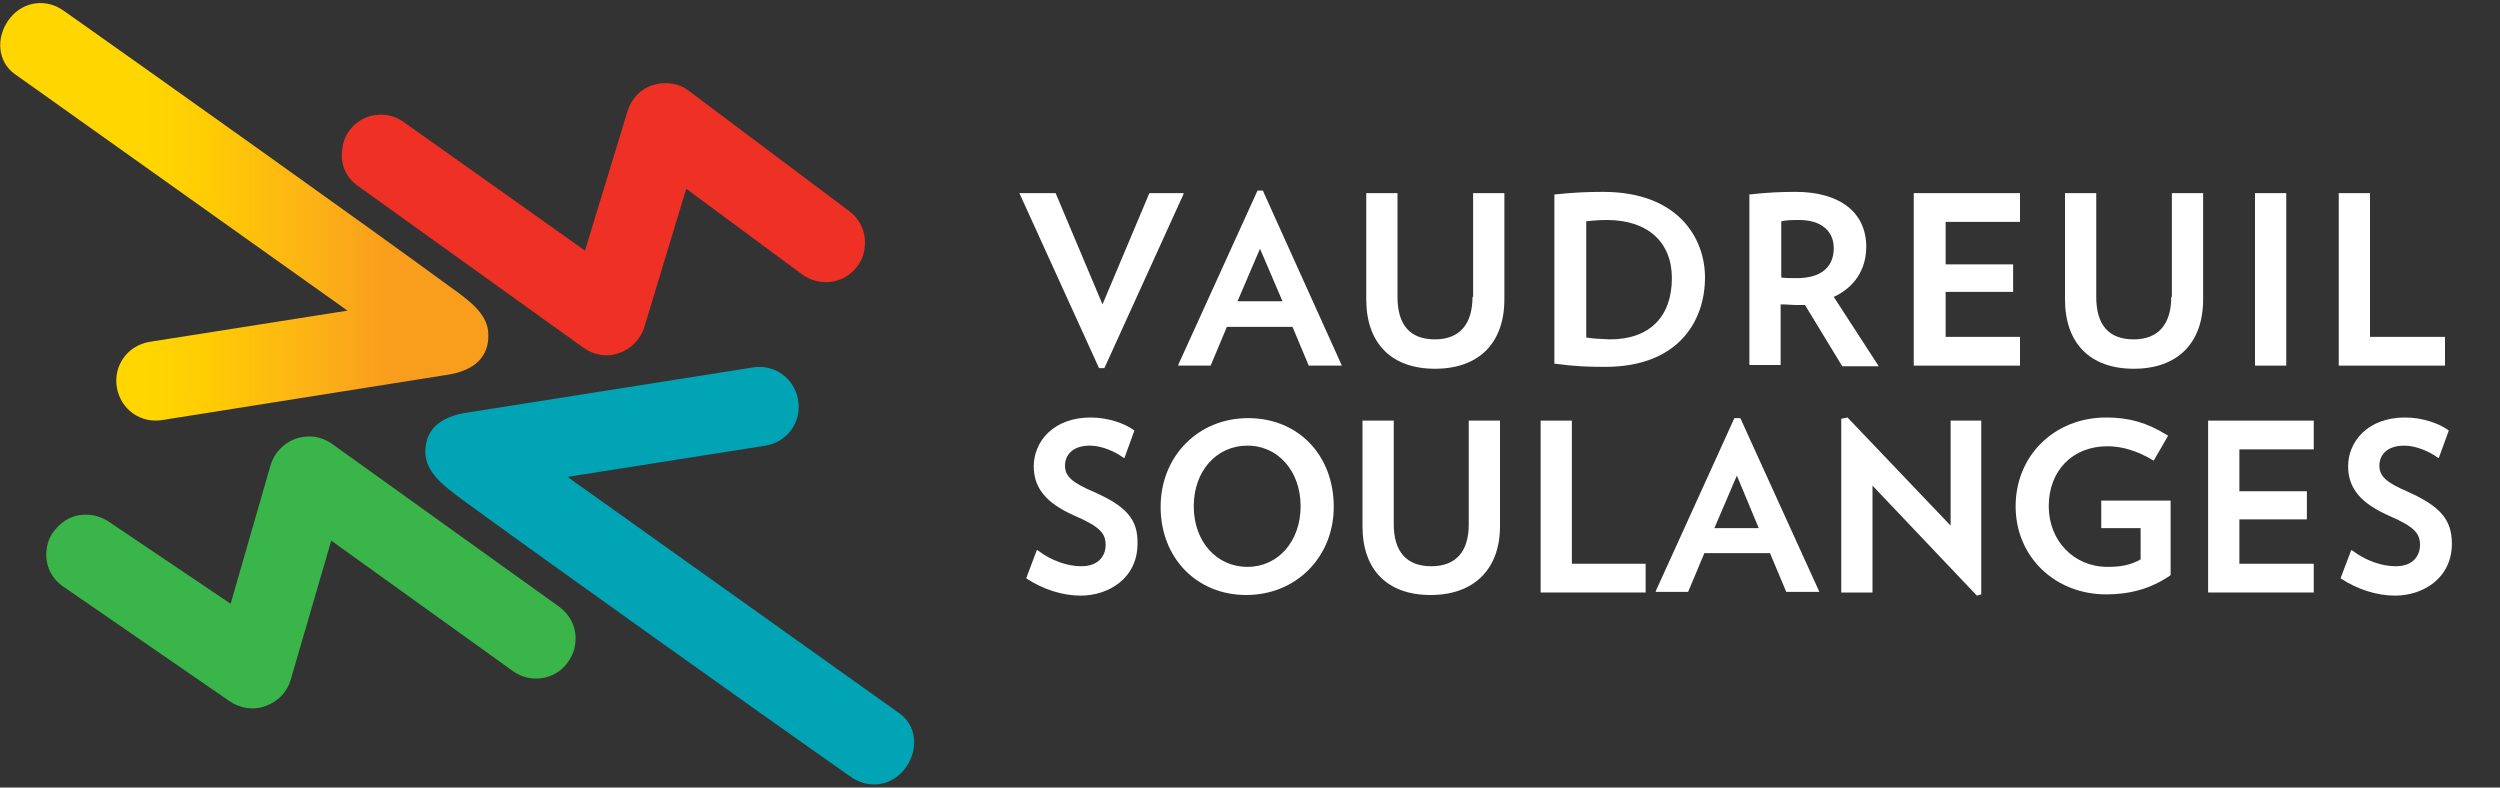 <?xml version="1.0" encoding="utf-8"?>
<!-- Generator: Adobe Illustrator 21.1.0, SVG Export Plug-In . SVG Version: 6.00 Build 0)  -->
<svg version="1.1" id="Layer_1" xmlns="http://www.w3.org/2000/svg" xmlns:xlink="http://www.w3.org/1999/xlink" x="0px" y="0px"
	 viewBox="0 0 400 126" enable-background="new 0 0 400 126" xml:space="preserve">
<rect x="0" y="0" width="400" height="126" fill="#333333" stroke="none"/>
<g>
	<g>
		<g>
			<path fill="#39B54A" d="M89.5,97.1L53.1,71c-1.7-1.2-3.8-1.5-5.8-0.8c-1.9,0.7-3.4,2.2-4,4.2l-6.4,22.2l-19.3-13
				c-1.4-1-3-1.4-4.7-1.2c-1.7,0.2-3.1,1.1-4.2,2.5c-0.9,1.1-1.3,2.5-1.3,3.9c0,2,1,3.8,2.5,4.9l26.7,18.4c1.7,1.2,3.8,1.6,5.8,0.9
				c2-0.7,3.5-2.2,4.1-4.2L53,86.5l29.1,20.9c2.8,2,6.8,1.4,8.8-1.5c0.5-0.7,0.8-1.4,1-2.1c0.1-0.6,0.2-1.1,0.2-1.7
				C92.1,100.1,91.1,98.3,89.5,97.1"/>
		</g>
		<g>
			<path fill="#00A4B5" d="M145,122.7c2-2.9,1.6-6.6-1-8.5L90.8,76.3l31.7-5c3.5-0.6,5.8-3.8,5.2-7.3c-0.6-3.5-3.8-5.8-7.3-5.2
				l-46.2,7.3c-4.8,0.9-6.4,3.6-6.1,6.8c0.3,3,3.3,5.1,5.8,7c12.6,9.2,48.1,34.5,61.8,44.1c0.3,0.2,0.9,0.6,0.9,0.6
				C139.5,126.3,143,125.6,145,122.7"/>
		</g>
		<path fill="#EE3124" d="M57.2,29.7l36.1,25.9c1.6,1.2,3.8,1.6,5.7,0.9c1.9-0.6,3.5-2.2,4.1-4.2l6.7-22.1l18.4,13.6
			c1.3,1,3,1.5,4.7,1.3c1.7-0.2,3.2-1.1,4.2-2.4c0.9-1.1,1.3-2.5,1.3-3.9c0-2-0.9-3.8-2.5-5l-25.6-19.2c-1.6-1.3-3.8-1.6-5.8-1
			c-2,0.6-3.5,2.2-4.1,4.2l-6.8,22.3L64.7,19.6c-2.8-2.1-6.8-1.5-8.8,1.3c-0.5,0.6-0.8,1.4-1,2.1c-0.1,0.6-0.2,1.1-0.2,1.7
			C54.6,26.7,55.6,28.6,57.2,29.7"/>
		<g>
			<linearGradient id="SVGID_1_" gradientUnits="userSpaceOnUse" x1="0" y1="33.896" x2="78.128" y2="33.896">
				<stop  offset="0.3" style="stop-color:#FFD600"/>
				<stop  offset="0.423" style="stop-color:#FFCC04"/>
				<stop  offset="0.659" style="stop-color:#FCB017"/>
				<stop  offset="0.8" style="stop-color:#F99D1C"/>
			</linearGradient>
			<path fill="url(#SVGID_1_)" d="M1.3,3.3c-2,2.9-1.6,6.6,1,8.5l53.3,37.9l-31.7,5c-3.5,0.6-5.8,3.8-5.2,7.3
				c0.6,3.5,3.8,5.8,7.3,5.2L72,59.9c4.8-0.9,6.4-3.6,6.1-6.9c-0.3-3-3.3-5.1-5.8-6.9C59.8,36.9,24.2,11.6,10.6,2
				c-0.3-0.2-0.9-0.6-0.9-0.6C6.9-0.3,3.3,0.4,1.3,3.3"/>
		</g>
	</g>
	<g>
		<polygon fill="#FFFFFF" points="175.9,58.9 176.7,58.9 189.3,31.2 189.4,30.9 183.9,30.9 176.4,48.7 168.9,30.9 163.1,30.9 
			175.8,58.8 		"/>
		<path fill="#FFFFFF" d="M202.1,30.5h-0.9l-12.6,27.7l-0.1,0.3h5.2l2.6-6.2h10.5l2.6,6.2h5.3l-12.6-27.9L202.1,30.5z M205.2,48.2
			H198l3.6-8.4L205.2,48.2z"/>
		<path fill="#FFFFFF" d="M235.6,47.5c0,4.4-2.1,6.8-6,6.8c-4,0-6-2.3-6-6.8V30.9h-5v17c0,7,4,11.1,11,11.1c7,0,11.1-4.1,11.1-11.1
			v-17h-5V47.5z"/>
		<path fill="#FFFFFF" d="M256.8,58.7c11.8,0,16-7.4,16-14.3c0-6.3-4.3-13.7-16.3-13.7c-2.6,0-4.8,0.1-7.6,0.4l-0.2,0v27.1l0.2,0
			C251.8,58.6,253.9,58.7,256.8,58.7z M253.8,54V35.4c0.9-0.1,2-0.2,3.3-0.2c6.5,0,10.4,3.5,10.4,9.3c0,6.2-3.6,9.8-9.9,9.8
			C255.8,54.2,254.9,54.2,253.8,54z"/>
		<path fill="#FFFFFF" d="M285,48.7c0.9,0,1.7,0.1,2.5,0.1c0.5,0,0.9,0,1.3,0l5.9,9.7l0.1,0.1h5.8l-7.2-11.1c3.3-1.5,5.2-4.4,5.2-8
			c0-5.5-4.2-8.8-11.3-8.8c-2.4,0-4.6,0.1-7.2,0.4l-0.2,0v27.3h5V48.7z M287.5,44.5c-0.9,0-1.8,0-2.5-0.1v-9c0.9-0.2,2-0.2,2.9-0.2
			c3.4,0,5.5,1.7,5.5,4.5C293.4,42.8,291.3,44.5,287.5,44.5z"/>
		<polygon fill="#FFFFFF" points="323.2,53.9 311.3,53.9 311.3,46.7 322.1,46.7 322.1,42.3 311.3,42.3 311.3,35.5 323.2,35.5 
			323.2,30.9 306.2,30.9 306.2,58.5 323.2,58.5 		"/>
		<path fill="#FFFFFF" d="M347.4,47.5c0,4.4-2.1,6.8-6,6.8c-4,0-6-2.3-6-6.8V30.9h-5v17c0,7,4,11.1,11,11.1c7,0,11.1-4.1,11.1-11.1
			v-17h-5V47.5z"/>
		<rect x="360.8" y="30.9" fill="#FFFFFF" width="5" height="27.6"/>
		<polygon fill="#FFFFFF" points="391.2,53.9 379.2,53.9 379.2,30.9 374.2,30.9 374.2,58.5 391.2,58.5 		"/>
		<path fill="#FFFFFF" d="M175,78.7c-3.5-1.5-4.6-2.5-4.6-4.2c0-1.5,1-3.2,4-3.2c1.9,0,4.1,1,5.3,1.9l0.2,0.1l1.6-4.4l-0.1-0.1
			c-1.4-1-4-2-6.9-2c-6,0-9.1,3.9-9.1,7.8c0,3.5,2,5.9,6.5,7.9c4.2,1.8,5,2.9,5,4.7c0,1.6-1,3.4-3.9,3.4c-2.2,0-4.8-0.9-6.9-2.5
			l-0.2-0.1l-1.7,4.5l0.1,0.1c2.6,1.7,5.7,2.7,8.6,2.7c4.5,0,9.1-2.8,9.1-8.3C182.1,83.1,180.2,81,175,78.7z"/>
		<path fill="#FFFFFF" d="M199.7,66.9c-8,0-14,6.1-14,14.2c0,8.2,5.8,14.1,13.7,14.1c8,0,14-6.1,14-14.1
			C213.4,72.8,207.7,66.9,199.7,66.9z M199.6,90.7c-5,0-8.6-4.1-8.6-9.7s3.6-9.7,8.6-9.7c4.9,0,8.5,4.1,8.5,9.7
			S204.5,90.7,199.6,90.7z"/>
		<path fill="#FFFFFF" d="M235,83.9c0,4.4-2.1,6.7-6,6.7c-3.9,0-6-2.3-6-6.7V67.3h-5v16.9c0,7,4,11,10.9,11c6.9,0,11.1-4.1,11.1-11
			V67.3h-5V83.9z"/>
		<polygon fill="#FFFFFF" points="251.5,67.3 246.5,67.3 246.5,94.8 263.3,94.8 263.3,90.2 251.5,90.2 		"/>
		<path fill="#FFFFFF" d="M278.4,66.9h-0.9l-12.5,27.5l-0.1,0.3h5.2l2.6-6.2h10.5l2.6,6.2h5.3l-12.6-27.7L278.4,66.9z M281.4,84.5
			h-7.1l3.6-8.4L281.4,84.5z"/>
		<polygon fill="#FFFFFF" points="312.1,84.1 295.7,66.9 295.6,66.8 294.6,67 294.6,94.8 299.6,94.8 299.6,77.7 316.3,95.3 
			317,95.1 317,67.3 312.1,67.3 		"/>
		<path fill="#FFFFFF" d="M336.2,84.5h6.3v5c-1.6,0.9-3.1,1.2-5.3,1.2c-5.4,0-9.4-4.2-9.4-9.7c0-5.7,3.8-9.6,9.4-9.6
			c2.4,0,4.9,0.8,7.2,2.2l0.2,0.1l2.3-4l-0.2-0.1c-3.2-2-6.1-2.8-9.7-2.8c-8.3,0-14.5,6.1-14.5,14.2c0,8.1,6.3,14.1,14.5,14.1
			c3.8,0,7.1-0.9,10.2-3l0.1-0.1V80.1h-11.1V84.5z"/>
		<polygon fill="#FFFFFF" points="353.3,94.8 370.2,94.8 370.2,90.2 358.3,90.2 358.3,83.1 369.1,83.1 369.1,78.6 358.3,78.6 
			358.3,71.9 370.2,71.9 370.2,67.3 353.3,67.3 		"/>
		<path fill="#FFFFFF" d="M385.3,78.7c-3.5-1.5-4.6-2.5-4.6-4.2c0-1.5,1-3.2,4-3.2c1.9,0,4.1,1,5.3,1.9l0.2,0.1l1.6-4.4l-0.1-0.1
			c-1.4-1-4-2-6.9-2c-6,0-9.1,3.9-9.1,7.8c0,3.5,2,5.9,6.5,7.9c4.2,1.8,5,2.9,5,4.7c0,1.6-1,3.4-3.9,3.4c-2.2,0-4.8-0.9-6.9-2.5
			l-0.2-0.1l-1.7,4.5l0.1,0.1c2.6,1.7,5.7,2.7,8.6,2.7c4.5,0,9.1-2.8,9.1-8.3C392.3,83.1,390.4,81,385.3,78.7z"/>
	</g>
</g>
</svg>
